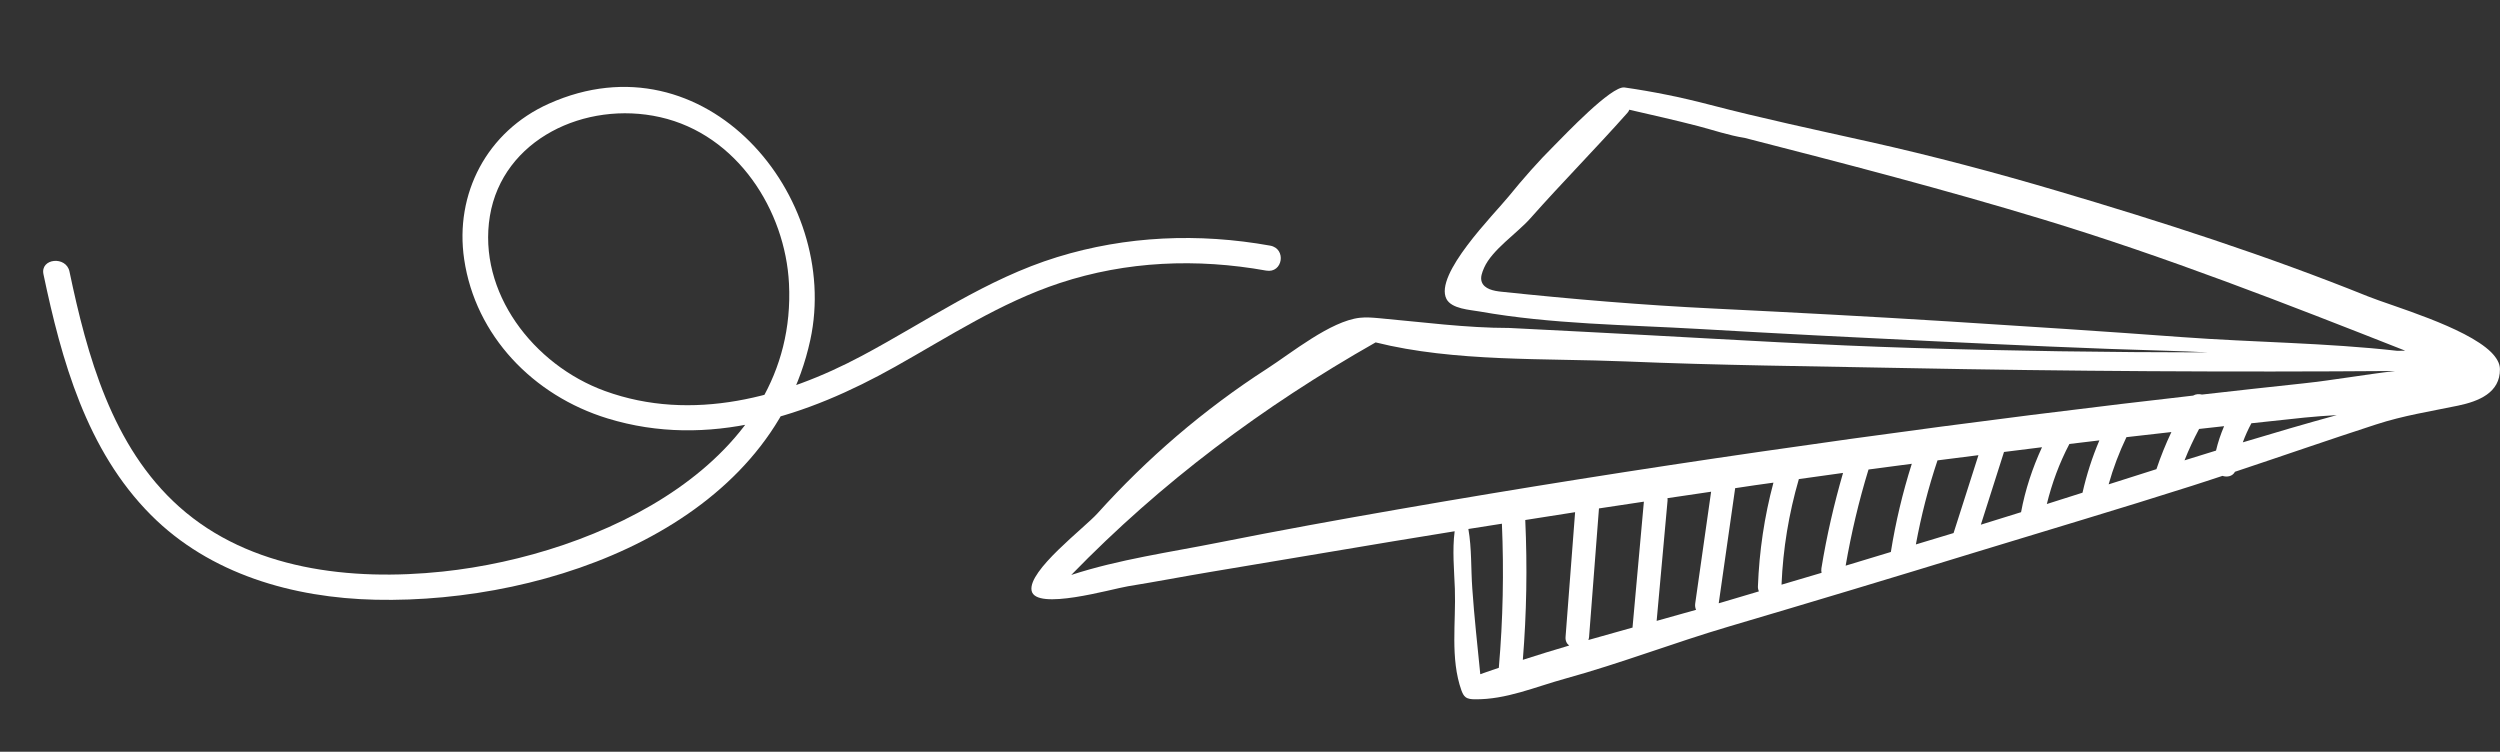 <svg width="143" height="43" viewBox="0 0 143 43" fill="none" xmlns="http://www.w3.org/2000/svg">
<rect x="0" y="0" width="143" height="43" fill="#333333" stroke="none"/>
<path d="M2.486 15.687C3.516 20.578 4.935 25.745 8.635 29.458C12.001 32.839 16.758 34.201 21.481 34.305C31.518 34.527 44.062 29.98 46.349 19.447C48.131 11.226 40.335 1.931 31.399 5.929C27.84 7.521 25.998 11.094 26.551 14.835C27.194 19.18 30.477 22.624 34.755 23.935C40.531 25.704 46.216 23.773 51.189 20.984C54.266 19.26 57.226 17.311 60.617 16.191C64.44 14.931 68.45 14.766 72.426 15.478C73.376 15.648 73.601 14.22 72.652 14.05C68.566 13.317 64.415 13.489 60.468 14.707C56.418 15.955 52.976 18.397 49.294 20.356C44.861 22.717 39.592 24.18 34.602 22.365C30.502 20.874 27.305 16.7 28.022 12.353C28.751 7.968 33.478 5.738 37.756 6.701C42.182 7.698 44.919 12.045 45.13 16.218C45.646 26.45 34.247 31.752 25.319 32.694C20.09 33.244 14.298 32.602 10.253 28.99C6.394 25.548 4.978 20.305 3.974 15.532C3.785 14.625 2.293 14.77 2.486 15.687Z" fill="white"/>
<path d="M137.123 20.067C133.051 19.607 128.918 19.585 124.828 19.284C120.372 18.954 115.909 18.665 111.445 18.384C106.987 18.104 102.526 17.87 98.066 17.651C93.962 17.454 89.932 17.113 85.874 16.686C85.429 16.641 84.905 16.531 84.756 16.127C84.663 15.864 84.779 15.58 84.887 15.325C85.345 14.281 86.77 13.355 87.541 12.484C89.352 10.439 91.28 8.494 93.091 6.452C93.142 6.398 93.174 6.337 93.195 6.276C94.508 6.578 95.818 6.872 97.123 7.21C97.988 7.435 98.89 7.748 99.796 7.888C105.504 9.353 111.21 10.835 116.847 12.546C123.931 14.697 130.737 17.365 137.58 20.059C137.428 20.061 137.276 20.064 137.123 20.067ZM131.783 21.926C129.837 22.132 127.895 22.349 125.954 22.569C125.788 22.525 125.604 22.537 125.446 22.628C124.084 22.784 122.716 22.941 121.35 23.105C114.461 23.927 107.588 24.837 100.728 25.833C93.806 26.836 86.9 27.928 80.013 29.128C76.57 29.726 73.13 30.351 69.706 31.034C66.952 31.585 63.989 31.998 61.276 32.887C66.427 27.589 72.207 23.264 78.686 19.585C83.197 20.713 88.38 20.483 92.993 20.674C98.293 20.898 103.602 20.947 108.902 21.052C118.263 21.236 127.636 21.292 137.002 21.221C135.218 21.43 133.428 21.75 131.783 21.926ZM128.289 25.302C128.424 24.928 128.59 24.566 128.779 24.211C129.792 24.103 130.806 23.991 131.818 23.886C132.415 23.825 133.034 23.782 133.666 23.744C131.867 24.238 130.079 24.761 128.289 25.302ZM124.954 26.332C125.196 25.718 125.478 25.119 125.788 24.536C126.268 24.483 126.742 24.429 127.219 24.377C127.026 24.83 126.868 25.295 126.756 25.774C126.156 25.958 125.555 26.144 124.954 26.332ZM104.194 32.766C103.432 32.992 102.67 33.217 101.903 33.444C101.989 31.387 102.32 29.383 102.894 27.404C103.737 27.288 104.579 27.166 105.422 27.051C104.903 28.845 104.485 30.66 104.185 32.505C104.171 32.598 104.176 32.684 104.194 32.766ZM108.157 31.573C107.297 31.834 106.436 32.098 105.571 32.356C105.893 30.498 106.324 28.666 106.879 26.856C107.706 26.746 108.531 26.636 109.355 26.528C108.83 28.182 108.431 29.862 108.157 31.573ZM111.744 30.491C111.026 30.709 110.305 30.924 109.588 31.142C109.888 29.513 110.296 27.912 110.825 26.334C111.606 26.232 112.386 26.136 113.167 26.036C112.69 27.521 112.216 29.006 111.744 30.491ZM115.605 29.297C114.838 29.539 114.072 29.775 113.305 30.012C113.745 28.637 114.179 27.261 114.619 25.884C114.624 25.874 114.624 25.863 114.627 25.853C115.354 25.762 116.076 25.669 116.803 25.581C116.255 26.772 115.846 28.006 115.605 29.297ZM119.12 28.182C118.439 28.399 117.763 28.613 117.079 28.83C117.372 27.641 117.789 26.499 118.367 25.4C118.367 25.398 118.367 25.397 118.372 25.395C118.941 25.326 119.511 25.258 120.085 25.19C119.672 26.158 119.353 27.154 119.12 28.182ZM120.614 27.705C120.873 26.778 121.215 25.88 121.632 25.006C121.695 24.999 121.758 24.991 121.819 24.984C122.614 24.891 123.411 24.805 124.204 24.713C123.877 25.403 123.591 26.11 123.348 26.836C122.439 27.125 121.528 27.414 120.614 27.705ZM98.482 34.459C98.428 34.476 98.37 34.491 98.311 34.508C98.626 32.321 98.934 30.136 99.248 27.949C99.248 27.939 99.248 27.932 99.248 27.924C99.63 27.868 100.006 27.808 100.388 27.754C100.736 27.704 101.092 27.656 101.441 27.607C100.92 29.552 100.63 31.526 100.553 33.542C100.549 33.652 100.572 33.747 100.607 33.828C99.899 34.038 99.195 34.251 98.482 34.459ZM93.384 35.896C92.541 36.13 91.697 36.366 90.855 36.608C90.872 36.554 90.891 36.497 90.895 36.432C91.084 33.982 91.272 31.533 91.461 29.082C92.317 28.95 93.174 28.825 94.03 28.695C93.815 31.079 93.599 33.466 93.384 35.851C93.379 35.866 93.384 35.879 93.384 35.896ZM97.015 34.882C96.261 35.095 95.514 35.306 94.76 35.514C94.967 33.222 95.172 30.931 95.384 28.639C95.388 28.588 95.384 28.541 95.379 28.495C96.212 28.372 97.043 28.248 97.876 28.126C97.572 30.258 97.27 32.389 96.966 34.52C96.948 34.653 96.966 34.775 97.015 34.882ZM87.106 37.742C87.322 35.078 87.366 32.416 87.245 29.745C88.196 29.595 89.147 29.444 90.096 29.297C89.912 31.675 89.734 34.053 89.55 36.432C89.532 36.659 89.622 36.821 89.757 36.925C88.868 37.185 87.986 37.459 87.106 37.742ZM84.215 33.659C84.134 32.542 84.187 31.369 83.991 30.258C84.626 30.154 85.267 30.058 85.909 29.956C86.026 32.7 85.972 35.433 85.735 38.169C85.735 38.179 85.735 38.188 85.735 38.198C85.38 38.32 85.02 38.438 84.672 38.565C84.511 36.93 84.327 35.299 84.215 33.659ZM142.49 20.143C141.019 18.697 136.808 17.502 135.445 16.952C129.648 14.616 123.684 12.693 117.685 10.921C114.125 9.869 110.534 8.915 106.907 8.105C103.817 7.415 100.8 6.775 97.75 5.979C96.163 5.564 94.545 5.236 92.921 5.003C92.174 4.896 89.492 7.738 88.918 8.309C87.986 9.235 87.121 10.221 86.296 11.235C85.457 12.265 82.017 15.7 82.738 17.102C83.031 17.669 84.089 17.721 84.626 17.816C88.739 18.547 93.025 18.576 97.195 18.817C101.653 19.076 106.113 19.305 110.574 19.516C115.032 19.727 119.493 19.941 123.954 20.064C124.73 20.084 125.506 20.12 126.285 20.157C120.631 20.155 114.981 20.074 109.324 19.9C104.306 19.746 99.302 19.443 94.295 19.173C91.645 19.029 88.995 18.894 86.339 18.76C83.859 18.76 81.358 18.423 78.897 18.202C78.524 18.168 78.148 18.136 77.78 18.177C76.107 18.364 73.865 20.194 72.48 21.087C70.672 22.251 68.951 23.538 67.324 24.928C65.711 26.31 64.19 27.795 62.773 29.368C62.015 30.208 58.796 32.634 59.006 33.782C59.227 34.963 63.584 33.686 64.527 33.533C66.119 33.276 67.7 32.972 69.287 32.706C72.741 32.128 76.188 31.544 79.645 30.97C80.829 30.772 82.017 30.581 83.206 30.388C83.066 31.468 83.178 32.61 83.218 33.676C83.287 35.575 82.942 37.66 83.595 39.495C83.649 39.637 83.712 39.786 83.833 39.878C83.977 39.986 84.175 39.998 84.359 39.999C86.147 40.025 87.814 39.289 89.527 38.819C92.689 37.948 95.741 36.767 98.885 35.839C103.619 34.44 108.347 33.018 113.063 31.57C117.162 30.313 121.278 29.099 125.357 27.797C125.945 27.611 126.532 27.414 127.124 27.22C127.397 27.308 127.702 27.247 127.84 26.985C130.51 26.097 133.218 25.153 135.894 24.284C137.503 23.761 138.98 23.541 140.607 23.201C141.777 22.956 143.01 22.467 142.996 21.116C142.996 20.783 142.803 20.458 142.49 20.143Z" fill="white"/>
</svg>
